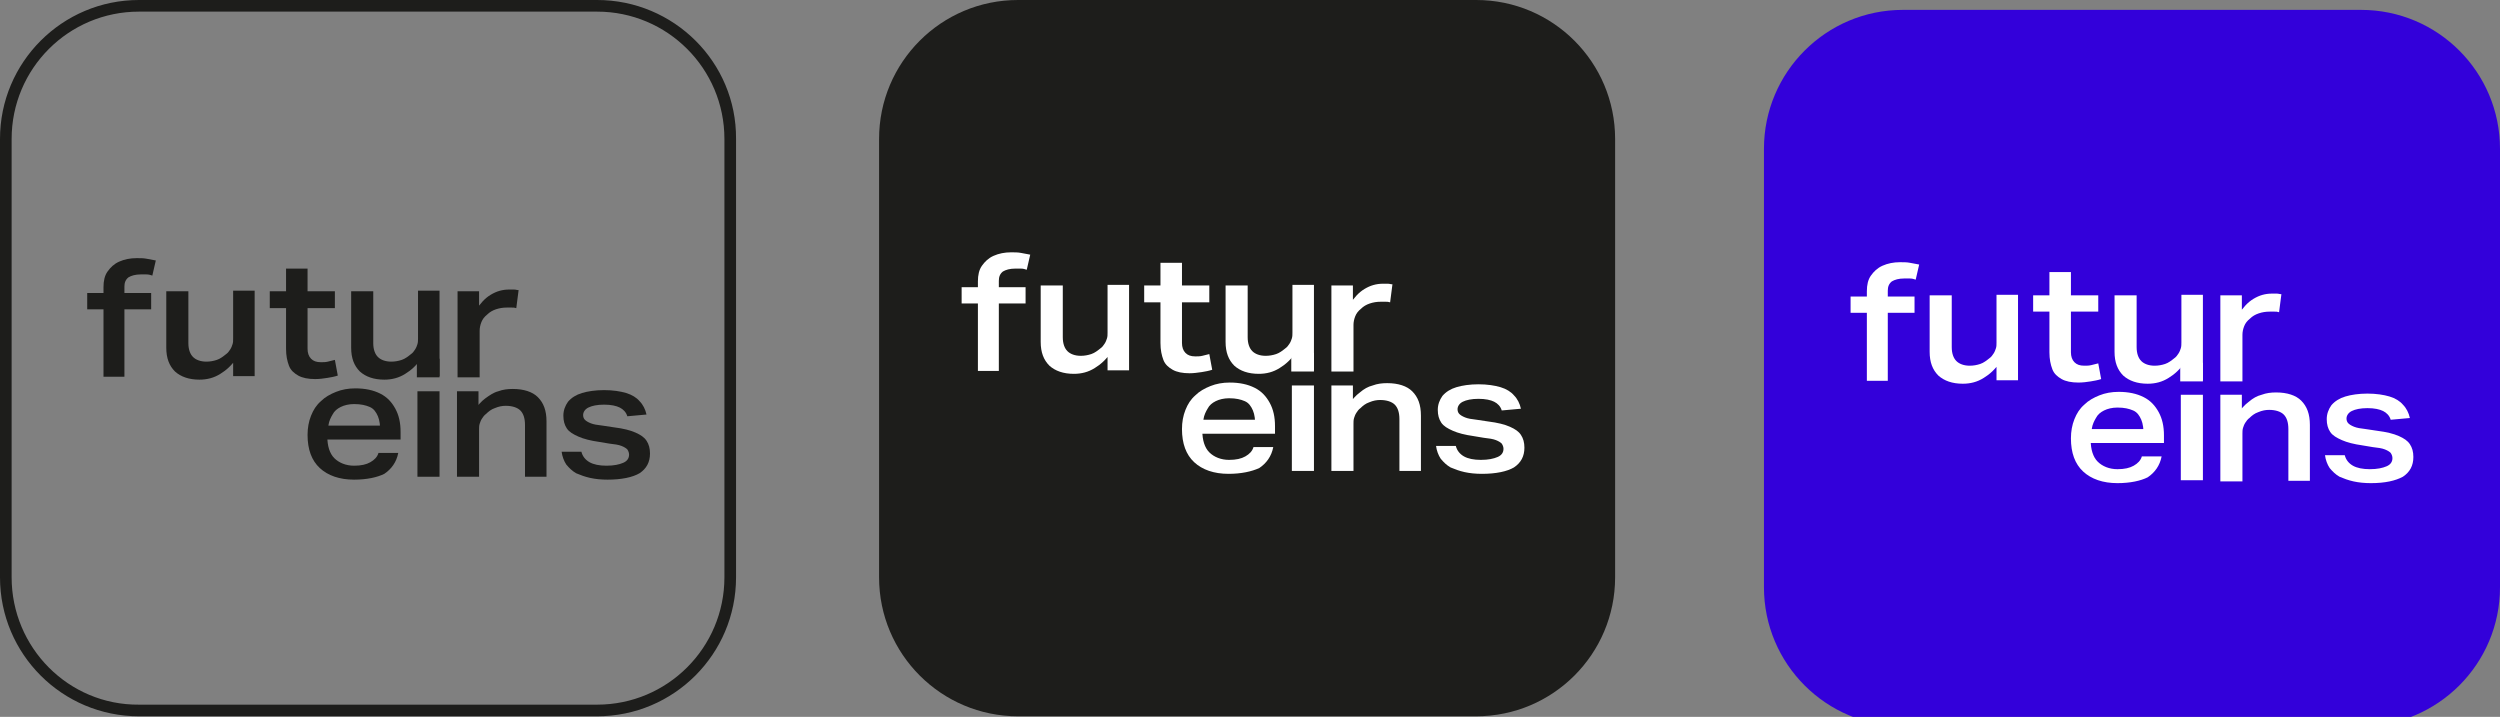 <?xml version="1.0" encoding="utf-8"?>
<!-- Generator: Adobe Illustrator 24.2.0, SVG Export Plug-In . SVG Version: 6.00 Build 0)  -->
<svg version="1.1" id="Ebene_1" xmlns="http://www.w3.org/2000/svg" xmlns:xlink="http://www.w3.org/1999/xlink" x="0px" y="0px"
	 viewBox="0 0 430 123.3" style="enable-background:new 0 0 430 123.3;" xml:space="preserve">
<rect x="0" y="0" width="430" height="123.3" fill="#808080" stroke="none"/>
<style type="text/css">
	.st0{fill:#1D1D1B;}
	.st1{clip-path:url(#SVGID_2_);fill:#1D1D1B;}
	.st2{clip-path:url(#SVGID_2_);fill:#FFFFFF;}
	.st3{fill:#FFFFFF;}
	.st4{clip-path:url(#SVGID_4_);fill:#FFFFFF;}
	.st5{clip-path:url(#SVGID_6_);fill:#3300DA;}
	.st6{clip-path:url(#SVGID_6_);fill:#FFFFFF;}
	.st7{clip-path:url(#SVGID_8_);fill:#FFFFFF;}
</style>
<g>
	<g>
		<g>
			<path class="st0" d="M102.7,2c12.1,0,21.9,9.8,21.9,21.9v75.4c0,12.1-9.8,21.9-21.9,21.9H23.9C11.8,121.3,2,111.4,2,99.3V23.9
				C2,11.8,11.8,2,23.9,2H102.7 M102.7,0H23.9C10.7,0,0,10.7,0,23.9v75.4c0,13.2,10.7,23.9,23.9,23.9h78.8
				c13.2,0,23.9-10.7,23.9-23.9V23.9C126.7,10.7,115.9,0,102.7,0L102.7,0z"/>
		</g>
		<path class="st0" d="M17.8,64.9V49.4c0-1.1,0.2-2,0.7-2.7c0.5-0.7,1.1-1.3,2-1.7c0.9-0.4,1.9-0.6,3-0.6c0.6,0,1.2,0,1.7,0.1
			c0.6,0.1,1.1,0.2,1.6,0.3l-0.6,2.6c-0.3-0.1-0.6-0.2-1-0.2c-0.3,0-0.7,0-1,0c-0.9,0-1.6,0.2-2.1,0.5c-0.5,0.4-0.7,0.9-0.7,1.6
			v15.5H17.8z M15,50.4h11v2.8H15V50.4z"/>
		<path class="st0" d="M34.3,65.3c-1.8,0-3.2-0.5-4.2-1.4c-1-1-1.5-2.3-1.5-4.1v-9.7h3.8v8.9c0,1.1,0.3,1.9,0.8,2.4
			c0.5,0.5,1.3,0.8,2.3,0.8c0.6,0,1.2-0.1,1.8-0.3c0.6-0.2,1.1-0.6,1.6-1c0.3-0.2,0.5-0.5,0.7-0.8c0.2-0.3,0.3-0.6,0.4-0.9
			c0.1-0.3,0.1-0.6,0.1-1v-8.2h3.7v14.7h-3.7v-5.1l0.6,2c-0.8,1.2-1.8,2.1-2.8,2.7C36.8,65,35.6,65.3,34.3,65.3"/>
		<path class="st0" d="M54.2,65.2c-1.2,0-2.2-0.2-2.9-0.6c-0.7-0.4-1.3-0.9-1.6-1.7c-0.3-0.8-0.5-1.7-0.5-2.9V46.2h3.7V60
			c0,0.7,0.2,1.3,0.6,1.7c0.4,0.4,0.9,0.6,1.7,0.6c0.4,0,0.8,0,1.2-0.1c0.4-0.1,0.8-0.2,1.2-0.3l0.5,2.7c-0.6,0.2-1.2,0.3-1.8,0.4
			C55.6,65.1,55,65.2,54.2,65.2 M46.4,50.1h11.2V53H46.4V50.1z"/>
		<path class="st0" d="M66.1,65.3c-1.8,0-3.2-0.5-4.2-1.4c-1-1-1.5-2.3-1.5-4.1v-9.7h3.8v8.9c0,1.1,0.3,1.9,0.8,2.4
			c0.5,0.5,1.3,0.8,2.3,0.8c0.6,0,1.2-0.1,1.8-0.3c0.6-0.2,1.1-0.6,1.6-1c0.3-0.2,0.5-0.5,0.7-0.8c0.2-0.3,0.3-0.6,0.4-0.9
			c0.1-0.3,0.1-0.7,0.1-1v-8.2h3.7v14.7h-3.7v-5.1l0.6,2c-0.8,1.2-1.8,2.1-2.8,2.7C68.6,65,67.4,65.3,66.1,65.3"/>
		<path class="st0" d="M78.7,64.9V50.1h3.7v5.6l-0.5-2.4c0.7-1.1,1.5-2,2.5-2.6c1-0.6,2-0.9,3.2-0.9c0.2,0,0.5,0,0.8,0
			c0.3,0,0.5,0.1,0.8,0.1l-0.4,3.1c-0.3-0.1-0.5-0.1-0.8-0.1c-0.3,0-0.5,0-0.8,0c-0.7,0-1.3,0.1-1.9,0.3c-0.6,0.2-1.1,0.5-1.5,0.9
			c-0.5,0.4-0.8,0.8-1,1.3c-0.2,0.5-0.3,1-0.3,1.5v8H78.7z"/>
		<path class="st0" d="M60.9,82.5c-2.5,0-4.5-0.7-5.9-2c-1.4-1.3-2.1-3.2-2.1-5.7c0-1.2,0.2-2.3,0.6-3.3c0.4-1,0.9-1.8,1.7-2.5
			c0.7-0.7,1.6-1.2,2.6-1.6c1-0.4,2.1-0.6,3.3-0.6c1.7,0,3.1,0.3,4.3,0.9c1.2,0.6,2,1.5,2.6,2.6c0.6,1.1,0.9,2.4,0.9,4v1.3H54.7
			v-2.4h12.4l-1.7,1.1c0-1.1-0.1-2-0.4-2.7c-0.3-0.7-0.7-1.3-1.4-1.6c-0.7-0.3-1.5-0.5-2.7-0.5c-0.9,0-1.7,0.2-2.3,0.5
			s-1.1,0.7-1.4,1.3c-0.3,0.5-0.6,1.1-0.7,1.8c-0.1,0.7-0.2,1.3-0.2,2c0,1.6,0.4,2.9,1.2,3.7c0.8,0.8,2,1.3,3.4,1.3
			c1.2,0,2.1-0.2,2.8-0.6c0.7-0.4,1.2-0.9,1.4-1.6h3.4c-0.3,1.6-1.2,2.8-2.4,3.6C64.9,82.1,63.1,82.5,60.9,82.5"/>
	</g>
	<path class="st0" d="M71.8,67.3h3.8V82h-3.8V67.3z M71.7,61.7h3.9v3.2h-3.9V61.7z"/>
	<g>
		<path class="st0" d="M78.6,82V67.3h3.7v5l-0.8-1.6c0.6-0.9,1.3-1.7,2-2.2s1.4-1,2.2-1.2c0.8-0.3,1.6-0.4,2.5-0.4
			c1.9,0,3.4,0.5,4.3,1.4c1,1,1.5,2.3,1.5,4.2V82h-3.7v-8.9c0-1.2-0.3-2-0.8-2.5c-0.5-0.5-1.4-0.8-2.5-0.8c-0.6,0-1.2,0.1-1.9,0.4
			c-0.6,0.2-1.1,0.6-1.5,1c-0.3,0.2-0.5,0.5-0.7,0.8c-0.2,0.3-0.3,0.6-0.4,0.9c-0.1,0.3-0.1,0.7-0.1,1V82H78.6z"/>
		<path class="st0" d="M104.5,82.5c-1.1,0-2.1-0.1-3-0.3c-0.9-0.2-1.7-0.5-2.4-0.8c-0.7-0.4-1.2-0.9-1.7-1.5
			c-0.4-0.6-0.7-1.4-0.8-2.2h3.4c0.2,0.8,0.7,1.4,1.4,1.8s1.7,0.6,2.9,0.6c1.3,0,2.2-0.2,2.9-0.5c0.7-0.3,1-0.8,1-1.4
			c0-0.3-0.1-0.6-0.3-0.9c-0.2-0.2-0.5-0.4-1-0.6c-0.5-0.2-1.2-0.3-2.1-0.4l-1.8-0.3c-1.4-0.2-2.6-0.5-3.5-0.9
			c-0.9-0.4-1.6-0.8-2-1.4c-0.4-0.6-0.6-1.3-0.6-2.2c0-0.9,0.3-1.7,0.8-2.4c0.6-0.7,1.4-1.2,2.4-1.5c1-0.3,2.3-0.5,3.8-0.5
			c1.5,0,2.8,0.2,3.8,0.5c1,0.3,1.8,0.8,2.3,1.4c0.6,0.6,1,1.4,1.2,2.3l-3.3,0.3c-0.2-0.7-0.7-1.2-1.3-1.5s-1.5-0.5-2.7-0.5
			c-1.2,0-2.1,0.2-2.7,0.5c-0.6,0.3-0.9,0.8-0.9,1.3c0,0.3,0.1,0.6,0.3,0.8c0.2,0.2,0.5,0.4,1,0.6c0.5,0.2,1.1,0.3,2,0.4l2,0.3
			c1.6,0.2,2.8,0.5,3.7,0.9c0.9,0.4,1.5,0.8,1.9,1.4c0.4,0.6,0.6,1.3,0.6,2.2c0,1.5-0.6,2.6-1.8,3.4
			C108.8,82.1,106.9,82.5,104.5,82.5"/>
	</g>
</g>
<g>
	<g>
		<defs>
			<rect id="SVGID_1_" x="151.1" width="126.7" height="123.3"/>
		</defs>
		<clipPath id="SVGID_2_">
			<use xlink:href="#SVGID_1_"  style="overflow:visible;"/>
		</clipPath>
		<path class="st1" d="M175.1,0c-13.2,0-23.9,10.7-23.9,23.9v75.4c0,13.2,10.7,23.9,23.9,23.9h78.8c13.2,0,23.9-10.7,23.9-23.9V23.9
			c0-13.2-10.7-23.9-23.9-23.9H175.1z"/>
		<path class="st2" d="M168.2,63.9V48.4c0-1.1,0.2-2,0.7-2.7c0.5-0.7,1.1-1.3,2-1.7c0.9-0.4,1.9-0.6,3-0.6c0.6,0,1.2,0,1.7,0.1
			c0.6,0.1,1.1,0.2,1.6,0.3l-0.6,2.6c-0.3-0.1-0.6-0.2-1-0.2c-0.3,0-0.7,0-1,0c-0.9,0-1.6,0.2-2.1,0.5c-0.5,0.4-0.7,0.9-0.7,1.6
			v15.5H168.2z M165.4,49.4h11v2.8h-11V49.4z"/>
		<path class="st2" d="M184.7,64.3c-1.8,0-3.2-0.5-4.2-1.4c-1-1-1.5-2.3-1.5-4.1v-9.7h3.8v8.9c0,1.1,0.3,1.9,0.8,2.4
			c0.5,0.5,1.3,0.8,2.3,0.8c0.6,0,1.2-0.1,1.8-0.3c0.6-0.2,1.1-0.6,1.6-1c0.3-0.2,0.5-0.5,0.7-0.8c0.2-0.3,0.3-0.6,0.4-0.9
			c0.1-0.3,0.1-0.6,0.1-1v-8.2h3.7v14.7h-3.7v-5.1l0.6,2c-0.8,1.2-1.8,2.1-2.8,2.7C187.2,64,186,64.3,184.7,64.3"/>
		<path class="st2" d="M204.6,64.2c-1.2,0-2.2-0.2-2.9-0.6c-0.7-0.4-1.3-0.9-1.6-1.7c-0.3-0.8-0.5-1.7-0.5-2.9V45.2h3.7V59
			c0,0.7,0.2,1.3,0.6,1.7c0.4,0.4,0.9,0.6,1.7,0.6c0.4,0,0.8,0,1.2-0.1c0.4-0.1,0.8-0.2,1.2-0.3l0.5,2.7c-0.6,0.2-1.2,0.3-1.8,0.4
			C206,64.1,205.3,64.2,204.6,64.2 M196.8,49.1H208V52h-11.2V49.1z"/>
		<path class="st2" d="M216.5,64.3c-1.8,0-3.2-0.5-4.2-1.4c-1-1-1.5-2.3-1.5-4.1v-9.7h3.8v8.9c0,1.1,0.3,1.9,0.8,2.4
			c0.5,0.5,1.3,0.8,2.3,0.8c0.6,0,1.2-0.1,1.8-0.3c0.6-0.2,1.1-0.6,1.6-1c0.3-0.2,0.5-0.5,0.7-0.8c0.2-0.3,0.3-0.6,0.4-0.9
			c0.1-0.3,0.1-0.7,0.1-1v-8.2h3.7v14.7h-3.7v-5.1l0.6,2c-0.8,1.2-1.8,2.1-2.8,2.7C219,64,217.8,64.3,216.5,64.3"/>
		<path class="st2" d="M229,63.9V49.1h3.7v5.6l-0.5-2.4c0.7-1.1,1.5-2,2.5-2.6c1-0.6,2-0.9,3.2-0.9c0.2,0,0.5,0,0.8,0
			c0.3,0,0.5,0.1,0.8,0.1l-0.4,3.1c-0.3-0.1-0.5-0.1-0.8-0.1c-0.3,0-0.5,0-0.8,0c-0.7,0-1.3,0.1-1.9,0.3c-0.6,0.2-1.1,0.5-1.5,0.9
			c-0.5,0.4-0.8,0.8-1,1.3c-0.2,0.5-0.3,1-0.3,1.5v8H229z"/>
		<path class="st2" d="M211.3,81.5c-2.5,0-4.5-0.7-5.9-2c-1.4-1.3-2.1-3.2-2.1-5.7c0-1.2,0.2-2.3,0.6-3.3c0.4-1,0.9-1.8,1.7-2.5
			c0.7-0.7,1.6-1.2,2.6-1.6c1-0.4,2.1-0.6,3.3-0.6c1.7,0,3.1,0.3,4.3,0.9c1.2,0.6,2,1.5,2.6,2.6c0.6,1.1,0.9,2.4,0.9,4v1.3h-14.1
			v-2.4h12.4l-1.7,1.1c0-1.1-0.1-2-0.4-2.7c-0.3-0.7-0.7-1.3-1.4-1.6c-0.7-0.3-1.5-0.5-2.7-0.5c-0.9,0-1.7,0.2-2.3,0.5
			c-0.6,0.3-1.1,0.7-1.4,1.3c-0.3,0.5-0.6,1.1-0.7,1.8c-0.1,0.7-0.2,1.3-0.2,2c0,1.6,0.4,2.9,1.2,3.7c0.8,0.8,2,1.3,3.4,1.3
			c1.2,0,2.1-0.2,2.8-0.6c0.7-0.4,1.2-0.9,1.4-1.6h3.4c-0.3,1.6-1.2,2.8-2.4,3.6C215.3,81.1,213.5,81.5,211.3,81.5"/>
	</g>
	<path class="st3" d="M222.2,66.3h3.8V81h-3.8V66.3z M222.1,60.7h3.9v3.2h-3.9V60.7z"/>
	<g>
		<defs>
			<rect id="SVGID_3_" x="151.1" width="126.7" height="123.3"/>
		</defs>
		<clipPath id="SVGID_4_">
			<use xlink:href="#SVGID_3_"  style="overflow:visible;"/>
		</clipPath>
		<path class="st4" d="M229,81V66.3h3.7v5l-0.8-1.6c0.6-0.9,1.3-1.7,2-2.2c0.7-0.6,1.4-1,2.2-1.2c0.8-0.3,1.6-0.4,2.5-0.4
			c1.9,0,3.4,0.5,4.3,1.4c1,1,1.5,2.3,1.5,4.2V81h-3.7v-8.9c0-1.2-0.3-2-0.8-2.5c-0.5-0.5-1.4-0.8-2.5-0.8c-0.6,0-1.2,0.1-1.9,0.4
			c-0.6,0.2-1.1,0.6-1.5,1c-0.3,0.2-0.5,0.5-0.7,0.8c-0.2,0.3-0.3,0.6-0.4,0.9c-0.1,0.3-0.1,0.7-0.1,1V81H229z"/>
		<path class="st4" d="M254.9,81.5c-1.1,0-2.1-0.1-3-0.3c-0.9-0.2-1.7-0.5-2.4-0.8c-0.7-0.4-1.2-0.9-1.7-1.5
			c-0.4-0.6-0.7-1.4-0.8-2.2h3.4c0.2,0.8,0.7,1.4,1.4,1.8c0.7,0.4,1.7,0.6,2.9,0.6c1.3,0,2.2-0.2,2.9-0.5c0.7-0.3,1-0.8,1-1.4
			c0-0.3-0.1-0.6-0.3-0.9c-0.2-0.2-0.5-0.4-1-0.6c-0.5-0.2-1.2-0.3-2.1-0.4l-1.8-0.3c-1.4-0.2-2.6-0.5-3.5-0.9
			c-0.9-0.4-1.6-0.8-2-1.4c-0.4-0.6-0.6-1.3-0.6-2.2c0-0.9,0.3-1.7,0.8-2.4c0.6-0.7,1.4-1.2,2.4-1.5c1-0.3,2.3-0.5,3.8-0.5
			c1.5,0,2.8,0.2,3.8,0.5c1,0.3,1.8,0.8,2.3,1.4c0.6,0.6,1,1.4,1.2,2.3l-3.3,0.3c-0.2-0.7-0.7-1.2-1.3-1.5s-1.5-0.5-2.7-0.5
			c-1.2,0-2.1,0.2-2.7,0.5c-0.6,0.3-0.9,0.8-0.9,1.3c0,0.3,0.1,0.6,0.3,0.8c0.2,0.2,0.5,0.4,1,0.6c0.5,0.2,1.1,0.3,2,0.4l2,0.3
			c1.6,0.2,2.8,0.5,3.7,0.9c0.9,0.4,1.5,0.8,1.9,1.4c0.4,0.6,0.6,1.3,0.6,2.2c0,1.5-0.6,2.6-1.8,3.4
			C259.2,81.1,257.3,81.5,254.9,81.5"/>
	</g>
</g>
<g>
	<g>
		<defs>
			<rect id="SVGID_5_" x="303.3" y="1.7" width="126.7" height="123.3"/>
		</defs>
		<clipPath id="SVGID_6_">
			<use xlink:href="#SVGID_5_"  style="overflow:visible;"/>
		</clipPath>
		<path class="st5" d="M327.3,1.7c-13.2,0-23.9,10.7-23.9,23.9V101c0,13.2,10.7,23.9,23.9,23.9h78.8c13.2,0,23.9-10.7,23.9-23.9
			V25.6c0-13.2-10.7-23.9-23.9-23.9H327.3z"/>
		<path class="st6" d="M321.1,65.5V50.1c0-1.1,0.2-2,0.7-2.7c0.5-0.7,1.1-1.3,2-1.7c0.9-0.4,1.9-0.6,3-0.6c0.6,0,1.2,0,1.7,0.1
			c0.6,0.1,1.1,0.2,1.6,0.3l-0.6,2.6c-0.3-0.1-0.6-0.2-1-0.2c-0.3,0-0.7,0-1,0c-0.9,0-1.6,0.2-2.1,0.5c-0.5,0.4-0.7,0.9-0.7,1.6
			v15.5H321.1z M318.3,51h11v2.8h-11V51z"/>
		<path class="st6" d="M337.6,66c-1.8,0-3.2-0.5-4.2-1.4c-1-1-1.5-2.3-1.5-4.1v-9.7h3.8v8.9c0,1.1,0.3,1.9,0.8,2.4
			c0.5,0.5,1.3,0.8,2.3,0.8c0.6,0,1.2-0.1,1.8-0.3c0.6-0.2,1.1-0.6,1.6-1c0.3-0.2,0.5-0.5,0.7-0.8c0.2-0.3,0.3-0.6,0.4-0.9
			c0.1-0.3,0.1-0.6,0.1-1v-8.2h3.7v14.7h-3.7v-5.1l0.6,2c-0.8,1.2-1.8,2.1-2.8,2.7C340.1,65.7,338.9,66,337.6,66"/>
		<path class="st6" d="M357.5,65.8c-1.2,0-2.2-0.2-2.9-0.6c-0.7-0.4-1.3-0.9-1.6-1.7c-0.3-0.8-0.5-1.7-0.5-2.9V46.8h3.7v13.8
			c0,0.7,0.2,1.3,0.6,1.7c0.4,0.4,0.9,0.6,1.7,0.6c0.4,0,0.8,0,1.2-0.1c0.4-0.1,0.8-0.2,1.2-0.3l0.5,2.7c-0.6,0.2-1.2,0.3-1.8,0.4
			S358.2,65.8,357.5,65.8 M349.7,50.8h11.2v2.8h-11.2V50.8z"/>
		<path class="st6" d="M369.4,66c-1.8,0-3.2-0.5-4.2-1.4c-1-1-1.5-2.3-1.5-4.1v-9.7h3.8v8.9c0,1.1,0.3,1.9,0.8,2.4
			c0.5,0.5,1.3,0.8,2.3,0.8c0.6,0,1.2-0.1,1.8-0.3c0.6-0.2,1.1-0.6,1.6-1c0.3-0.2,0.5-0.5,0.7-0.8c0.2-0.3,0.3-0.6,0.4-0.9
			c0.1-0.3,0.1-0.7,0.1-1v-8.2h3.7v14.7h-3.7v-5.1l0.6,2c-0.8,1.2-1.8,2.1-2.8,2.7C371.9,65.7,370.7,66,369.4,66"/>
		<path class="st6" d="M381.9,65.5V50.8h3.7v5.6l-0.5-2.4c0.7-1.1,1.5-2,2.5-2.6c1-0.6,2-0.9,3.2-0.9c0.2,0,0.5,0,0.8,0
			c0.3,0,0.5,0.1,0.8,0.1l-0.4,3.1c-0.3-0.1-0.5-0.1-0.8-0.1c-0.3,0-0.5,0-0.8,0c-0.7,0-1.3,0.1-1.9,0.3c-0.6,0.2-1.1,0.5-1.5,0.9
			c-0.5,0.4-0.8,0.8-1,1.3c-0.2,0.5-0.3,1-0.3,1.5v8H381.9z"/>
		<path class="st6" d="M364.2,83.1c-2.5,0-4.5-0.7-5.9-2c-1.4-1.3-2.1-3.2-2.1-5.7c0-1.2,0.2-2.3,0.6-3.3c0.4-1,0.9-1.8,1.7-2.5
			c0.7-0.7,1.6-1.2,2.6-1.6c1-0.4,2.1-0.6,3.3-0.6c1.7,0,3.1,0.3,4.3,0.9c1.2,0.6,2,1.5,2.6,2.6c0.6,1.1,0.9,2.4,0.9,4v1.3H358v-2.4
			h12.4l-1.7,1.1c0-1.1-0.1-2-0.4-2.7c-0.3-0.7-0.7-1.3-1.4-1.6c-0.7-0.3-1.5-0.5-2.7-0.5c-0.9,0-1.7,0.2-2.3,0.5
			c-0.6,0.3-1.1,0.7-1.4,1.3c-0.3,0.5-0.6,1.1-0.7,1.8c-0.1,0.7-0.2,1.3-0.2,2c0,1.6,0.4,2.9,1.2,3.7c0.8,0.8,2,1.3,3.4,1.3
			c1.2,0,2.1-0.2,2.8-0.6c0.7-0.4,1.2-0.9,1.4-1.6h3.4c-0.3,1.6-1.2,2.8-2.4,3.6C368.2,82.7,366.4,83.1,364.2,83.1"/>
	</g>
	<path class="st3" d="M375.1,67.9h3.8v14.7h-3.8V67.9z M375,62.4h3.9v3.2H375V62.4z"/>
	<g>
		<defs>
			<rect id="SVGID_7_" x="303.3" y="1.7" width="126.7" height="123.3"/>
		</defs>
		<clipPath id="SVGID_8_">
			<use xlink:href="#SVGID_7_"  style="overflow:visible;"/>
		</clipPath>
		<path class="st7" d="M381.9,82.7V67.9h3.7v5l-0.8-1.6c0.6-0.9,1.3-1.7,2-2.2c0.7-0.6,1.4-1,2.2-1.2c0.8-0.3,1.6-0.4,2.5-0.4
			c1.9,0,3.4,0.5,4.3,1.4c1,1,1.5,2.3,1.5,4.2v9.6h-3.7v-8.9c0-1.2-0.3-2-0.8-2.5c-0.5-0.5-1.4-0.8-2.5-0.8c-0.6,0-1.2,0.1-1.9,0.4
			c-0.6,0.2-1.1,0.6-1.5,1c-0.3,0.2-0.5,0.5-0.7,0.8c-0.2,0.3-0.3,0.6-0.4,0.9c-0.1,0.3-0.1,0.7-0.1,1v8.2H381.9z"/>
		<path class="st7" d="M407.8,83.1c-1.1,0-2.1-0.1-3-0.3c-0.9-0.2-1.7-0.5-2.4-0.8c-0.7-0.4-1.2-0.9-1.7-1.5
			c-0.4-0.6-0.7-1.4-0.8-2.2h3.4c0.2,0.8,0.7,1.4,1.4,1.8c0.7,0.4,1.7,0.6,2.9,0.6c1.3,0,2.2-0.2,2.9-0.5c0.7-0.3,1-0.8,1-1.4
			c0-0.3-0.1-0.6-0.3-0.9c-0.2-0.2-0.5-0.4-1-0.6c-0.5-0.2-1.2-0.3-2.1-0.4l-1.8-0.3c-1.4-0.2-2.6-0.5-3.5-0.9
			c-0.9-0.4-1.6-0.8-2-1.4c-0.4-0.6-0.6-1.3-0.6-2.2c0-0.9,0.3-1.7,0.8-2.4c0.6-0.7,1.4-1.2,2.4-1.5c1-0.3,2.3-0.5,3.8-0.5
			c1.5,0,2.8,0.2,3.8,0.5c1,0.3,1.8,0.8,2.3,1.4c0.6,0.6,1,1.4,1.2,2.3l-3.3,0.3c-0.2-0.7-0.7-1.2-1.3-1.5s-1.5-0.5-2.7-0.5
			c-1.2,0-2.1,0.2-2.7,0.5c-0.6,0.3-0.9,0.8-0.9,1.3c0,0.3,0.1,0.6,0.3,0.8c0.2,0.2,0.5,0.4,1,0.6c0.5,0.2,1.1,0.3,2,0.4l2,0.3
			c1.6,0.2,2.8,0.5,3.7,0.9c0.9,0.4,1.5,0.8,1.9,1.4c0.4,0.6,0.6,1.3,0.6,2.2c0,1.5-0.6,2.6-1.8,3.4C412,82.7,410.2,83.1,407.8,83.1
			"/>
	</g>
</g>
</svg>
